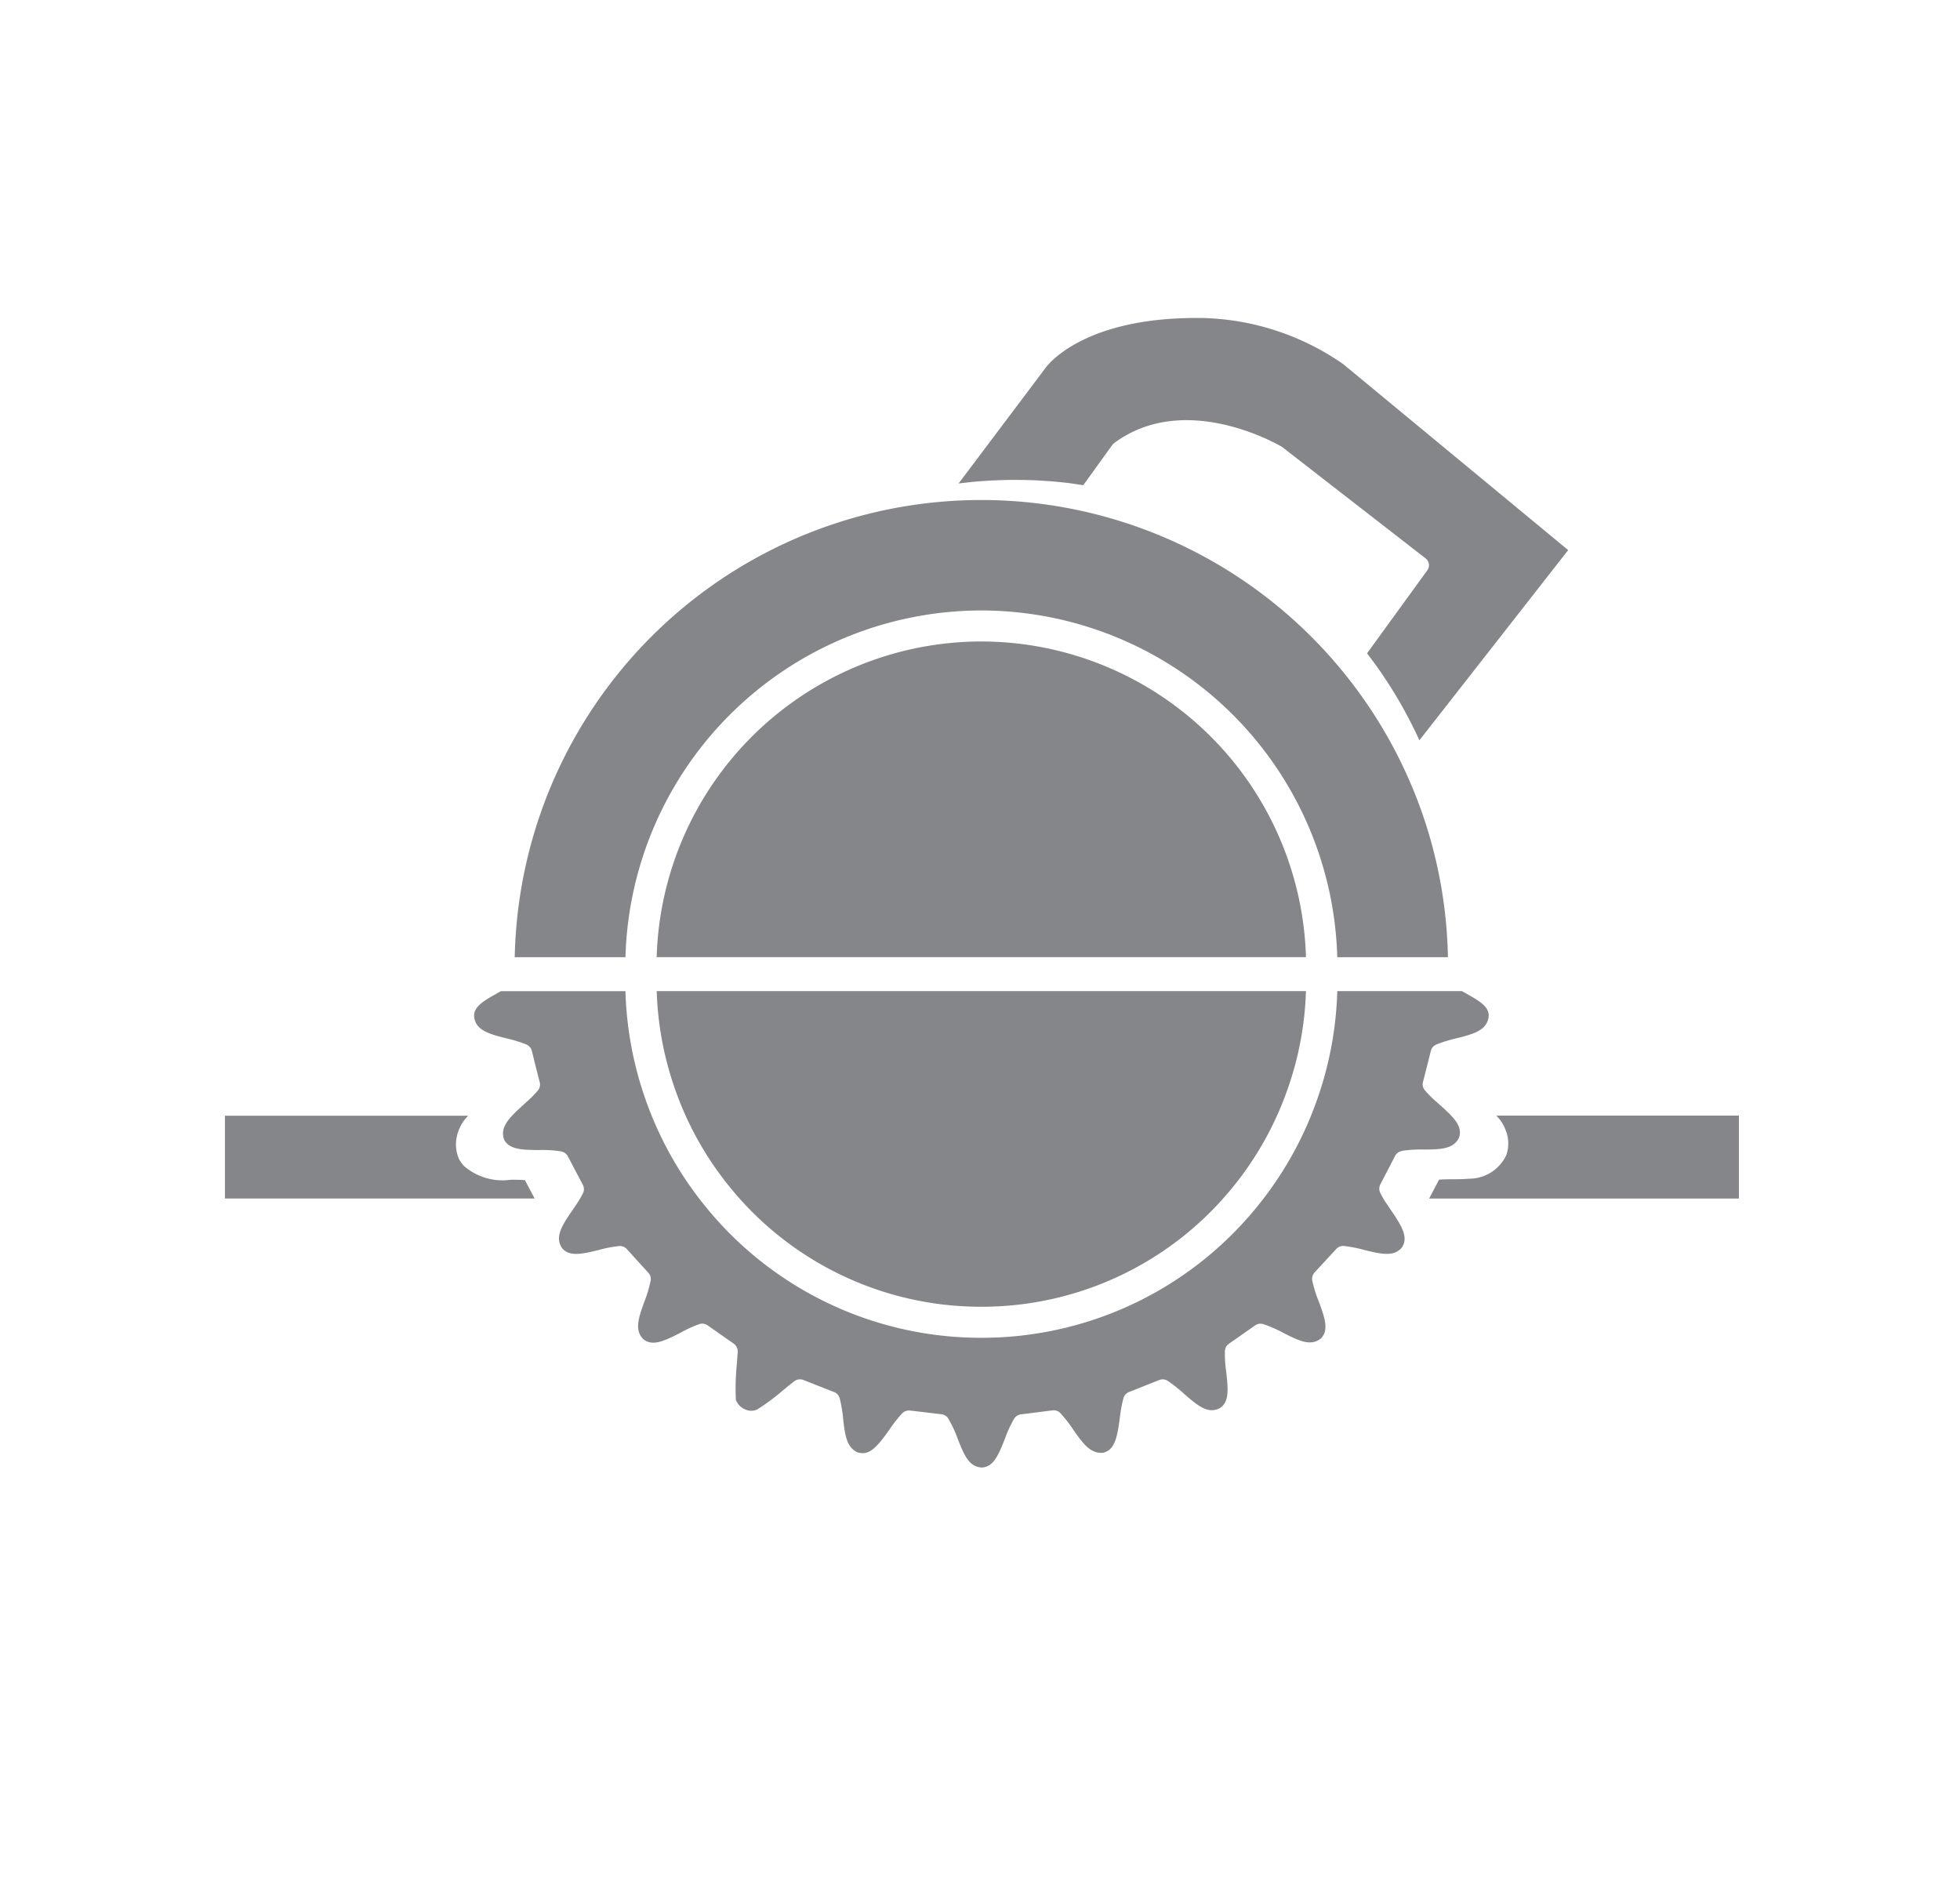 <svg id="组件_1_1" data-name="组件 1 – 1" xmlns="http://www.w3.org/2000/svg" width="122" height="117" viewBox="0 0 122 117">
  <rect id="矩形_1835" data-name="矩形 1835" width="122" height="117" fill="none" opacity="0.349"/>
  <g id="组_3653" data-name="组 3653" transform="translate(14 19.792)">
    <g id="组_3646" data-name="组 3646" transform="translate(26.877 41.902)">
      <path id="路径_2909" data-name="路径 2909" d="M.577,3.1A20.081,20.081,0,0,0,3.835,9.028a20.115,20.115,0,0,0,15.819,7.654A20.119,20.119,0,0,0,35.475,9.028,20.122,20.122,0,0,0,38.731,3.1a20.167,20.167,0,0,0,1.13-6.066H-.551A20.24,20.24,0,0,0,.577,3.1" transform="translate(0.551 2.964)" fill="#85868a"/>
    </g>
    <g id="组_3647" data-name="组 3647" transform="translate(74.962 49.652)">
      <path id="路径_2910" data-name="路径 2910" d="M2.425.445a2.183,2.183,0,0,1,.049,1.6A2.549,2.549,0,0,1,.167,3.5c-.34.031-.677.033-1,.035s-.608,0-.874.027l-.614,1.173h19.28V-.425H1.866c.033.037.065.076.1.115a2.409,2.409,0,0,1,.463.755" transform="translate(2.317 0.425)" fill="#85868a"/>
    </g>
    <g id="组_3648" data-name="组 3648" transform="translate(18.039 11.326)">
      <path id="路径_2911" data-name="路径 2911" d="M14.853,3.519A22.192,22.192,0,0,1,37.006,25.1h6.888A28.852,28.852,0,0,0,41.7,14.584l-.006-.01a28.963,28.963,0,0,0-4.072-6.915.006.006,0,0,1,0,0A29.048,29.048,0,0,0-14.193,25.1H-7.3A22.189,22.189,0,0,1,14.853,3.519" transform="translate(14.193 3.362)" fill="#85868a"/>
    </g>
    <g id="组_3649" data-name="组 3649" transform="translate(15.511 41.902)">
      <path id="路径_2912" data-name="路径 2912" d="M29.523,5.086A7.544,7.544,0,0,1,30.882,5c1.16,0,1.887-.055,2.214-.747.231-.7-.307-1.244-1.22-2.055l-.145-.129a6.8,6.8,0,0,1-.761-.755.577.577,0,0,1-.121-.52L30.88.682q.233-.909.46-1.821a.581.581,0,0,1,.336-.395,8.336,8.336,0,0,1,1.25-.387c1.142-.284,1.844-.512,2-1.261.113-.638-.44-1-1.359-1.514l-.287-.164H25.516a22.087,22.087,0,0,1-1.232,6.682,22.028,22.028,0,0,1-3.571,6.5A22.063,22.063,0,0,1,3.361,16.718a22.065,22.065,0,0,1-17.35-8.393,22.081,22.081,0,0,1-3.573-6.5,22.147,22.147,0,0,1-1.23-6.682h-7.76l-.3.172c-.9.505-1.449.862-1.347,1.5.137.747.847.978,2,1.265a8.344,8.344,0,0,1,1.246.383.59.59,0,0,1,.336.4l.059.241c.139.561.28,1.134.43,1.7a.591.591,0,0,1-.113.518,7.072,7.072,0,0,1-.741.745l-.166.153c-.821.741-1.342,1.271-1.257,1.913a1.2,1.2,0,0,0,.076.284c.325.561,1.038.612,2.169.614a7.415,7.415,0,0,1,1.363.084.586.586,0,0,1,.241.106.586.586,0,0,1,.178.2l.131.248c.266.508.532,1.017.8,1.518a.586.586,0,0,1,.012.534,5.725,5.725,0,0,1-.319.555c-.111.168-.223.338-.344.514-.7,1.009-1.091,1.68-.634,2.353.438.516,1.148.389,2.267.113a7.638,7.638,0,0,1,1.283-.248.58.58,0,0,1,.481.194l.17.186c.387.43.772.855,1.162,1.281a.585.585,0,0,1,.145.5,7.937,7.937,0,0,1-.387,1.291c-.4,1.093-.606,1.793-.072,2.343.569.45,1.242.151,2.3-.391a8.213,8.213,0,0,1,1.189-.546.59.59,0,0,1,.518.08l1.621,1.136a.589.589,0,0,1,.252.518l-.053.726a15.168,15.168,0,0,0-.063,2.261,1.04,1.04,0,0,0,.538.569.9.9,0,0,0,.772.033A12.839,12.839,0,0,0-9,20c.235-.194.471-.387.71-.573a.6.6,0,0,1,.579-.082c.634.254,1.269.5,1.905.751a.584.584,0,0,1,.35.387,8.233,8.233,0,0,1,.213,1.277c.121,1.089.239,1.77.88,2.081.729.244,1.2-.276,2.018-1.43a8.775,8.775,0,0,1,.774-.986.582.582,0,0,1,.424-.18.4.4,0,0,1,.07,0l1.952.233a.581.581,0,0,1,.43.27A7.762,7.762,0,0,1,1.888,23c.422,1.083.72,1.746,1.5,1.795C4.106,24.75,4.4,24.085,4.828,23A7.693,7.693,0,0,1,5.4,21.756a.592.592,0,0,1,.424-.272l1.965-.248a.564.564,0,0,1,.491.172,8.03,8.03,0,0,1,.806,1.036c.653.939,1.095,1.49,1.848,1.433.726-.172.884-.931,1.044-2.165a9.284,9.284,0,0,1,.225-1.234.6.6,0,0,1,.346-.383l1.879-.747a.582.582,0,0,1,.528.047,8.465,8.465,0,0,1,1.009.8c.917.8,1.514,1.275,2.243.9.569-.377.53-1.1.395-2.251a7.965,7.965,0,0,1-.082-1.306.591.591,0,0,1,.248-.448L20.4,15.949a.582.582,0,0,1,.508-.082,7.714,7.714,0,0,1,1.25.546c1.052.536,1.729.839,2.347.338.479-.5.266-1.209-.147-2.31a7.6,7.6,0,0,1-.4-1.289.589.589,0,0,1,.145-.5l1.347-1.459a.587.587,0,0,1,.479-.19,8.032,8.032,0,0,1,1.279.252c1.121.28,1.844.411,2.327-.153.417-.63.023-1.3-.671-2.321-.111-.164-.221-.329-.332-.489,0,0-.006-.006-.008-.008a6.049,6.049,0,0,1-.336-.593.587.587,0,0,1,.01-.526l.278-.536.638-1.232a.579.579,0,0,1,.411-.3" transform="translate(28.212 4.86)" fill="#85868a"/>
    </g>
    <g id="组_3650" data-name="组 3650" transform="translate(45.667)">
      <path id="路径_2913" data-name="路径 2913" d="M4.891,4.043a.573.573,0,0,1,.117-.117C9.42.65,15.214,4.017,15.457,4.16L24.4,11.106a.534.534,0,0,1,.1.739l-3.747,5.163c.037.049.07.1.106.149.274.36.544.726.8,1.1.031.045.059.092.09.137q.359.531.692,1.078c.049.08.1.156.143.235q.347.58.663,1.177c.049.09.1.182.143.272.213.409.417.823.608,1.242l.012.025L33.27,10.586l-14-11.575a15.969,15.969,0,0,0-8.618-2.869C2.965-4.014.743-.764.72-.731L-4.674,6.44c.706-.092,1.416-.153,2.126-.19l.264-.01c.276-.012.551-.02.825-.023.121,0,.239,0,.358,0,.246,0,.491,0,.737.01.131,0,.262.006.393.012.239.01.477.025.716.043.131.008.264.014.395.025.329.029.661.063.988.1.229.027.458.063.688.1.09.012.18.023.272.037Z" transform="translate(4.674 3.864)" fill="#85868a"/>
    </g>
    <g id="组_3651" data-name="组 3651" transform="translate(26.874 20.137)">
      <path id="路径_2914" data-name="路径 2914" d="M10.334,0A20.241,20.241,0,0,0-9.875,19.65H30.541A20.239,20.239,0,0,0,10.334,0" transform="translate(9.875)" fill="#85868a"/>
    </g>
    <g id="组_3652" data-name="组 3652" transform="translate(0 49.655)">
      <path id="路径_2915" data-name="路径 2915" d="M0,2.636H19.277q-.3-.565-.6-1.14c-.27-.027-.571-.027-.884-.027A3.66,3.66,0,0,1,14.867.6a2.481,2.481,0,0,1-.3-.424,2.311,2.311,0,0,1-.047-1.7,2.506,2.506,0,0,1,.528-.894c.029-.033.055-.068.084-.1H0Z" transform="translate(0.001 2.519)" fill="#85868a"/>
    </g>
  </g>
</svg>
